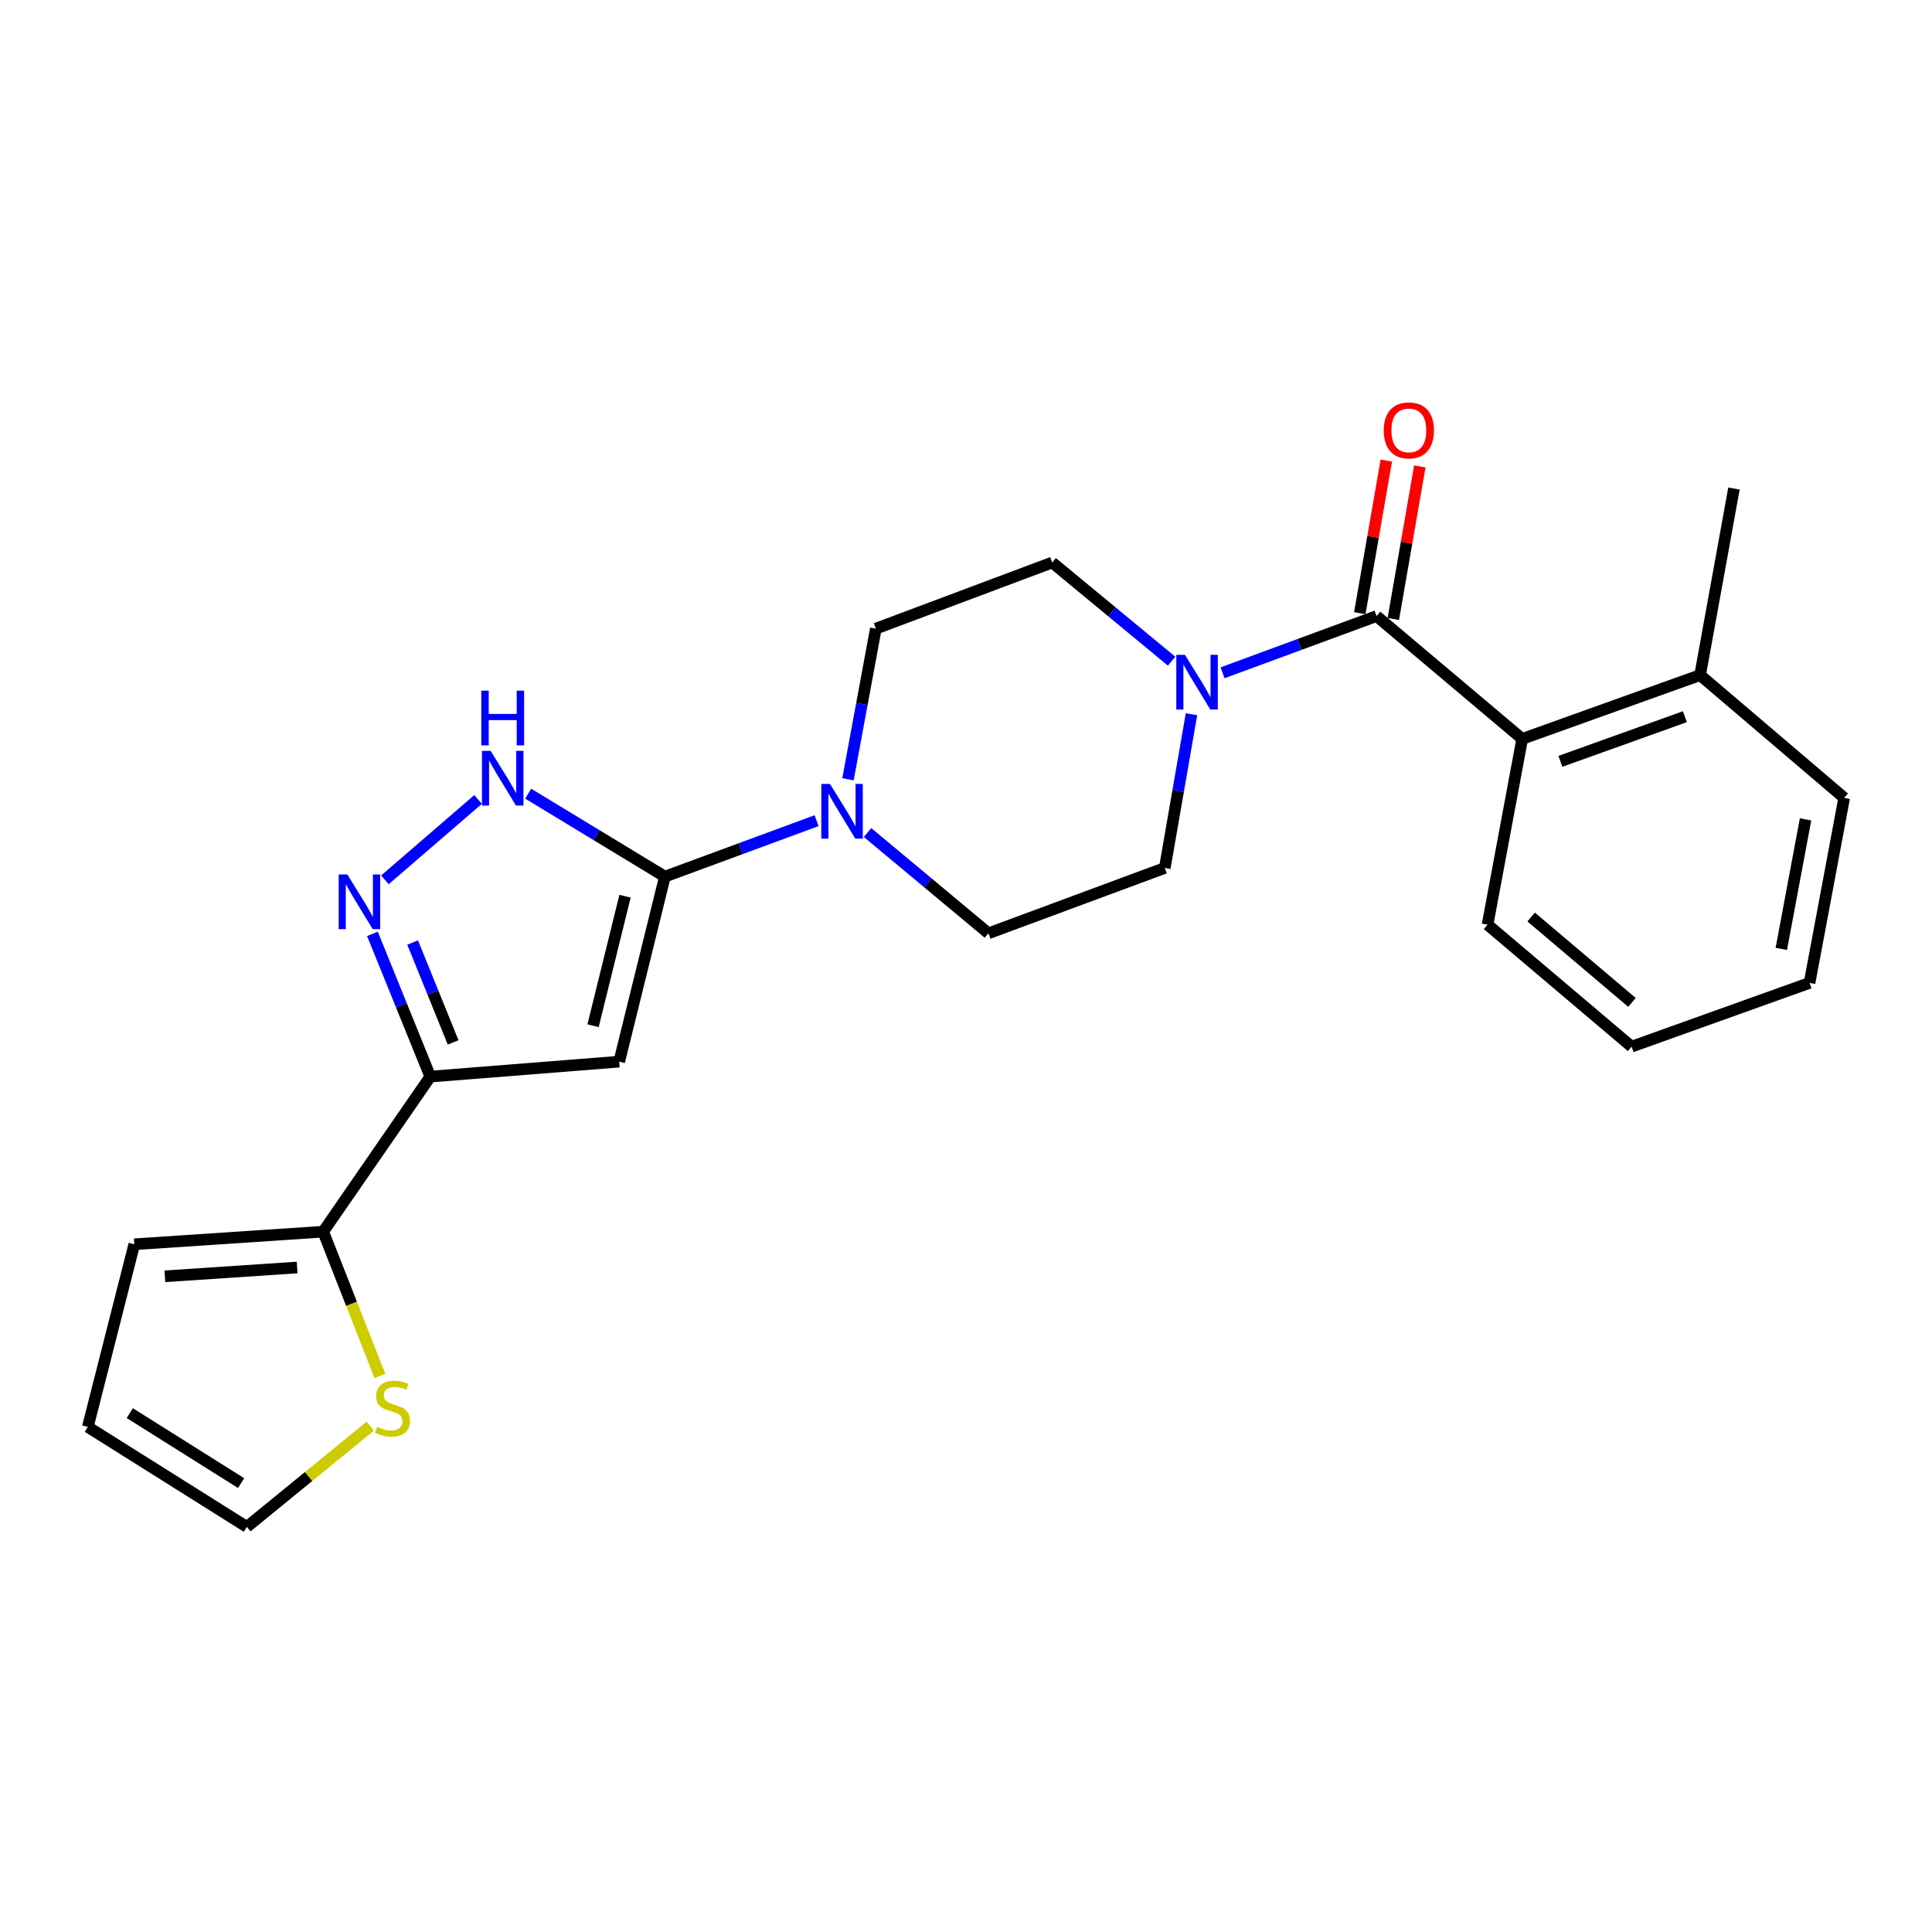 <?xml version='1.0' encoding='iso-8859-1'?>
<svg version='1.1' baseProfile='full'
              xmlns='http://www.w3.org/2000/svg'
                      xmlns:rdkit='http://www.rdkit.org/xml'
                      xmlns:xlink='http://www.w3.org/1999/xlink'
                  xml:space='preserve'
width='1000px' height='1000px' viewBox='0 0 1000 1000'>
<!-- END OF HEADER -->
<rect style='opacity:1.0;fill:#FFFFFF;stroke:none' width='1000' height='1000' x='0' y='0'> </rect>
<path class='bond-0' d='M 344.146,453.736 L 320.508,549.502' style='fill:none;fill-rule:evenodd;stroke:#000000;stroke-width:6px;stroke-linecap:butt;stroke-linejoin:miter;stroke-opacity:1' />
<path class='bond-0' d='M 323.509,463.882 L 306.962,530.918' style='fill:none;fill-rule:evenodd;stroke:#000000;stroke-width:6px;stroke-linecap:butt;stroke-linejoin:miter;stroke-opacity:1' />
<path class='bond-4' d='M 344.146,453.736 L 308.772,432.272' style='fill:none;fill-rule:evenodd;stroke:#000000;stroke-width:6px;stroke-linecap:butt;stroke-linejoin:miter;stroke-opacity:1' />
<path class='bond-4' d='M 308.772,432.272 L 273.399,410.808' style='fill:none;fill-rule:evenodd;stroke:#0000FF;stroke-width:6px;stroke-linecap:butt;stroke-linejoin:miter;stroke-opacity:1' />
<path class='bond-5' d='M 344.146,453.736 L 383.403,439.258' style='fill:none;fill-rule:evenodd;stroke:#000000;stroke-width:6px;stroke-linecap:butt;stroke-linejoin:miter;stroke-opacity:1' />
<path class='bond-5' d='M 383.403,439.258 L 422.66,424.779' style='fill:none;fill-rule:evenodd;stroke:#0000FF;stroke-width:6px;stroke-linecap:butt;stroke-linejoin:miter;stroke-opacity:1' />
<path class='bond-1' d='M 320.508,549.502 L 222.717,557.248' style='fill:none;fill-rule:evenodd;stroke:#000000;stroke-width:6px;stroke-linecap:butt;stroke-linejoin:miter;stroke-opacity:1' />
<path class='bond-7' d='M 222.717,557.248 L 167.284,637.512' style='fill:none;fill-rule:evenodd;stroke:#000000;stroke-width:6px;stroke-linecap:butt;stroke-linejoin:miter;stroke-opacity:1' />
<path class='bond-24' d='M 222.717,557.248 L 207.745,520.315' style='fill:none;fill-rule:evenodd;stroke:#000000;stroke-width:6px;stroke-linecap:butt;stroke-linejoin:miter;stroke-opacity:1' />
<path class='bond-24' d='M 207.745,520.315 L 192.772,483.383' style='fill:none;fill-rule:evenodd;stroke:#0000FF;stroke-width:6px;stroke-linecap:butt;stroke-linejoin:miter;stroke-opacity:1' />
<path class='bond-24' d='M 234.54,539.554 L 224.059,513.702' style='fill:none;fill-rule:evenodd;stroke:#000000;stroke-width:6px;stroke-linecap:butt;stroke-linejoin:miter;stroke-opacity:1' />
<path class='bond-24' d='M 224.059,513.702 L 213.578,487.849' style='fill:none;fill-rule:evenodd;stroke:#0000FF;stroke-width:6px;stroke-linecap:butt;stroke-linejoin:miter;stroke-opacity:1' />
<path class='bond-2' d='M 199.231,455.405 L 247.451,413.804' style='fill:none;fill-rule:evenodd;stroke:#0000FF;stroke-width:6px;stroke-linecap:butt;stroke-linejoin:miter;stroke-opacity:1' />
<path class='bond-3' d='M 712.5,318.88 L 672.653,333.556' style='fill:none;fill-rule:evenodd;stroke:#000000;stroke-width:6px;stroke-linecap:butt;stroke-linejoin:miter;stroke-opacity:1' />
<path class='bond-3' d='M 672.653,333.556 L 632.805,348.232' style='fill:none;fill-rule:evenodd;stroke:#0000FF;stroke-width:6px;stroke-linecap:butt;stroke-linejoin:miter;stroke-opacity:1' />
<path class='bond-8' d='M 712.5,318.88 L 787.894,382.45' style='fill:none;fill-rule:evenodd;stroke:#000000;stroke-width:6px;stroke-linecap:butt;stroke-linejoin:miter;stroke-opacity:1' />
<path class='bond-10' d='M 721.172,320.387 L 728.035,280.894' style='fill:none;fill-rule:evenodd;stroke:#000000;stroke-width:6px;stroke-linecap:butt;stroke-linejoin:miter;stroke-opacity:1' />
<path class='bond-10' d='M 728.035,280.894 L 734.897,241.401' style='fill:none;fill-rule:evenodd;stroke:#FF0000;stroke-width:6px;stroke-linecap:butt;stroke-linejoin:miter;stroke-opacity:1' />
<path class='bond-10' d='M 703.828,317.373 L 710.691,277.88' style='fill:none;fill-rule:evenodd;stroke:#000000;stroke-width:6px;stroke-linecap:butt;stroke-linejoin:miter;stroke-opacity:1' />
<path class='bond-10' d='M 710.691,277.88 L 717.553,238.387' style='fill:none;fill-rule:evenodd;stroke:#FF0000;stroke-width:6px;stroke-linecap:butt;stroke-linejoin:miter;stroke-opacity:1' />
<path class='bond-12' d='M 438.909,403.353 L 446.124,364.368' style='fill:none;fill-rule:evenodd;stroke:#0000FF;stroke-width:6px;stroke-linecap:butt;stroke-linejoin:miter;stroke-opacity:1' />
<path class='bond-12' d='M 446.124,364.368 L 453.34,325.383' style='fill:none;fill-rule:evenodd;stroke:#000000;stroke-width:6px;stroke-linecap:butt;stroke-linejoin:miter;stroke-opacity:1' />
<path class='bond-14' d='M 449.049,430.926 L 480.334,457.006' style='fill:none;fill-rule:evenodd;stroke:#0000FF;stroke-width:6px;stroke-linecap:butt;stroke-linejoin:miter;stroke-opacity:1' />
<path class='bond-14' d='M 480.334,457.006 L 511.619,483.086' style='fill:none;fill-rule:evenodd;stroke:#000000;stroke-width:6px;stroke-linecap:butt;stroke-linejoin:miter;stroke-opacity:1' />
<path class='bond-6' d='M 616.708,369.7 L 609.802,409.473' style='fill:none;fill-rule:evenodd;stroke:#0000FF;stroke-width:6px;stroke-linecap:butt;stroke-linejoin:miter;stroke-opacity:1' />
<path class='bond-6' d='M 609.802,409.473 L 602.895,449.247' style='fill:none;fill-rule:evenodd;stroke:#000000;stroke-width:6px;stroke-linecap:butt;stroke-linejoin:miter;stroke-opacity:1' />
<path class='bond-25' d='M 606.419,342.216 L 575.522,316.685' style='fill:none;fill-rule:evenodd;stroke:#0000FF;stroke-width:6px;stroke-linecap:butt;stroke-linejoin:miter;stroke-opacity:1' />
<path class='bond-25' d='M 575.522,316.685 L 544.626,291.153' style='fill:none;fill-rule:evenodd;stroke:#000000;stroke-width:6px;stroke-linecap:butt;stroke-linejoin:miter;stroke-opacity:1' />
<path class='bond-9' d='M 167.284,637.512 L 181.964,674.87' style='fill:none;fill-rule:evenodd;stroke:#000000;stroke-width:6px;stroke-linecap:butt;stroke-linejoin:miter;stroke-opacity:1' />
<path class='bond-9' d='M 181.964,674.87 L 196.645,712.227' style='fill:none;fill-rule:evenodd;stroke:#CCCC00;stroke-width:6px;stroke-linecap:butt;stroke-linejoin:miter;stroke-opacity:1' />
<path class='bond-15' d='M 167.284,637.512 L 69.504,644.036' style='fill:none;fill-rule:evenodd;stroke:#000000;stroke-width:6px;stroke-linecap:butt;stroke-linejoin:miter;stroke-opacity:1' />
<path class='bond-15' d='M 153.789,656.056 L 85.343,660.622' style='fill:none;fill-rule:evenodd;stroke:#000000;stroke-width:6px;stroke-linecap:butt;stroke-linejoin:miter;stroke-opacity:1' />
<path class='bond-17' d='M 787.894,382.45 L 879.973,349.432' style='fill:none;fill-rule:evenodd;stroke:#000000;stroke-width:6px;stroke-linecap:butt;stroke-linejoin:miter;stroke-opacity:1' />
<path class='bond-17' d='M 807.648,394.068 L 872.103,370.956' style='fill:none;fill-rule:evenodd;stroke:#000000;stroke-width:6px;stroke-linecap:butt;stroke-linejoin:miter;stroke-opacity:1' />
<path class='bond-19' d='M 787.894,382.45 L 769.958,478.607' style='fill:none;fill-rule:evenodd;stroke:#000000;stroke-width:6px;stroke-linecap:butt;stroke-linejoin:miter;stroke-opacity:1' />
<path class='bond-16' d='M 191.645,738.195 L 159.709,764.26' style='fill:none;fill-rule:evenodd;stroke:#CCCC00;stroke-width:6px;stroke-linecap:butt;stroke-linejoin:miter;stroke-opacity:1' />
<path class='bond-16' d='M 159.709,764.26 L 127.773,790.325' style='fill:none;fill-rule:evenodd;stroke:#000000;stroke-width:6px;stroke-linecap:butt;stroke-linejoin:miter;stroke-opacity:1' />
<path class='bond-11' d='M 602.895,449.247 L 511.619,483.086' style='fill:none;fill-rule:evenodd;stroke:#000000;stroke-width:6px;stroke-linecap:butt;stroke-linejoin:miter;stroke-opacity:1' />
<path class='bond-13' d='M 453.34,325.383 L 544.626,291.153' style='fill:none;fill-rule:evenodd;stroke:#000000;stroke-width:6px;stroke-linecap:butt;stroke-linejoin:miter;stroke-opacity:1' />
<path class='bond-18' d='M 69.504,644.036 L 45.455,738.569' style='fill:none;fill-rule:evenodd;stroke:#000000;stroke-width:6px;stroke-linecap:butt;stroke-linejoin:miter;stroke-opacity:1' />
<path class='bond-26' d='M 127.773,790.325 L 45.455,738.569' style='fill:none;fill-rule:evenodd;stroke:#000000;stroke-width:6px;stroke-linecap:butt;stroke-linejoin:miter;stroke-opacity:1' />
<path class='bond-26' d='M 124.795,767.658 L 67.172,731.429' style='fill:none;fill-rule:evenodd;stroke:#000000;stroke-width:6px;stroke-linecap:butt;stroke-linejoin:miter;stroke-opacity:1' />
<path class='bond-20' d='M 879.973,349.432 L 897.499,252.865' style='fill:none;fill-rule:evenodd;stroke:#000000;stroke-width:6px;stroke-linecap:butt;stroke-linejoin:miter;stroke-opacity:1' />
<path class='bond-21' d='M 879.973,349.432 L 954.545,412.983' style='fill:none;fill-rule:evenodd;stroke:#000000;stroke-width:6px;stroke-linecap:butt;stroke-linejoin:miter;stroke-opacity:1' />
<path class='bond-22' d='M 769.958,478.607 L 844.511,541.746' style='fill:none;fill-rule:evenodd;stroke:#000000;stroke-width:6px;stroke-linecap:butt;stroke-linejoin:miter;stroke-opacity:1' />
<path class='bond-22' d='M 792.518,474.644 L 844.705,518.842' style='fill:none;fill-rule:evenodd;stroke:#000000;stroke-width:6px;stroke-linecap:butt;stroke-linejoin:miter;stroke-opacity:1' />
<path class='bond-27' d='M 954.545,412.983 L 936.619,508.749' style='fill:none;fill-rule:evenodd;stroke:#000000;stroke-width:6px;stroke-linecap:butt;stroke-linejoin:miter;stroke-opacity:1' />
<path class='bond-27' d='M 934.553,424.109 L 922.004,491.145' style='fill:none;fill-rule:evenodd;stroke:#000000;stroke-width:6px;stroke-linecap:butt;stroke-linejoin:miter;stroke-opacity:1' />
<path class='bond-23' d='M 844.511,541.746 L 936.619,508.749' style='fill:none;fill-rule:evenodd;stroke:#000000;stroke-width:6px;stroke-linecap:butt;stroke-linejoin:miter;stroke-opacity:1' />
<path  class='atom-3' d='M 179.782 452.623
L 189.062 467.623
Q 189.982 469.103, 191.462 471.783
Q 192.942 474.463, 193.022 474.623
L 193.022 452.623
L 196.782 452.623
L 196.782 480.943
L 192.902 480.943
L 182.942 464.543
Q 181.782 462.623, 180.542 460.423
Q 179.342 458.223, 178.982 457.543
L 178.982 480.943
L 175.302 480.943
L 175.302 452.623
L 179.782 452.623
' fill='#0000FF'/>
<path  class='atom-5' d='M 253.944 388.642
L 263.224 403.642
Q 264.144 405.122, 265.624 407.802
Q 267.104 410.482, 267.184 410.642
L 267.184 388.642
L 270.944 388.642
L 270.944 416.962
L 267.064 416.962
L 257.104 400.562
Q 255.944 398.642, 254.704 396.442
Q 253.504 394.242, 253.144 393.562
L 253.144 416.962
L 249.464 416.962
L 249.464 388.642
L 253.944 388.642
' fill='#0000FF'/>
<path  class='atom-5' d='M 249.124 357.49
L 252.964 357.49
L 252.964 369.53
L 267.444 369.53
L 267.444 357.49
L 271.284 357.49
L 271.284 385.81
L 267.444 385.81
L 267.444 372.73
L 252.964 372.73
L 252.964 385.81
L 249.124 385.81
L 249.124 357.49
' fill='#0000FF'/>
<path  class='atom-6' d='M 429.583 405.757
L 438.863 420.757
Q 439.783 422.237, 441.263 424.917
Q 442.743 427.597, 442.823 427.757
L 442.823 405.757
L 446.583 405.757
L 446.583 434.077
L 442.703 434.077
L 432.743 417.677
Q 431.583 415.757, 430.343 413.557
Q 429.143 411.357, 428.783 410.677
L 428.783 434.077
L 425.103 434.077
L 425.103 405.757
L 429.583 405.757
' fill='#0000FF'/>
<path  class='atom-7' d='M 613.33 338.94
L 622.61 353.94
Q 623.53 355.42, 625.01 358.1
Q 626.49 360.78, 626.57 360.94
L 626.57 338.94
L 630.33 338.94
L 630.33 367.26
L 626.45 367.26
L 616.49 350.86
Q 615.33 348.94, 614.09 346.74
Q 612.89 344.54, 612.53 343.86
L 612.53 367.26
L 608.85 367.26
L 608.85 338.94
L 613.33 338.94
' fill='#0000FF'/>
<path  class='atom-10' d='M 195.157 738.519
Q 195.477 738.639, 196.797 739.199
Q 198.117 739.759, 199.557 740.119
Q 201.037 740.439, 202.477 740.439
Q 205.157 740.439, 206.717 739.159
Q 208.277 737.839, 208.277 735.559
Q 208.277 733.999, 207.477 733.039
Q 206.717 732.079, 205.517 731.559
Q 204.317 731.039, 202.317 730.439
Q 199.797 729.679, 198.277 728.959
Q 196.797 728.239, 195.717 726.719
Q 194.677 725.199, 194.677 722.639
Q 194.677 719.079, 197.077 716.879
Q 199.517 714.679, 204.317 714.679
Q 207.597 714.679, 211.317 716.239
L 210.397 719.319
Q 206.997 717.919, 204.437 717.919
Q 201.677 717.919, 200.157 719.079
Q 198.637 720.199, 198.677 722.159
Q 198.677 723.679, 199.437 724.599
Q 200.237 725.519, 201.357 726.039
Q 202.517 726.559, 204.437 727.159
Q 206.997 727.959, 208.517 728.759
Q 210.037 729.559, 211.117 731.199
Q 212.237 732.799, 212.237 735.559
Q 212.237 739.479, 209.597 741.599
Q 206.997 743.679, 202.637 743.679
Q 200.117 743.679, 198.197 743.119
Q 196.317 742.599, 194.077 741.679
L 195.157 738.519
' fill='#CCCC00'/>
<path  class='atom-11' d='M 716.214 222.773
Q 716.214 215.973, 719.574 212.173
Q 722.934 208.373, 729.214 208.373
Q 735.494 208.373, 738.854 212.173
Q 742.214 215.973, 742.214 222.773
Q 742.214 229.653, 738.814 233.573
Q 735.414 237.453, 729.214 237.453
Q 722.974 237.453, 719.574 233.573
Q 716.214 229.693, 716.214 222.773
M 729.214 234.253
Q 733.534 234.253, 735.854 231.373
Q 738.214 228.453, 738.214 222.773
Q 738.214 217.213, 735.854 214.413
Q 733.534 211.573, 729.214 211.573
Q 724.894 211.573, 722.534 214.373
Q 720.214 217.173, 720.214 222.773
Q 720.214 228.493, 722.534 231.373
Q 724.894 234.253, 729.214 234.253
' fill='#FF0000'/>
</svg>
